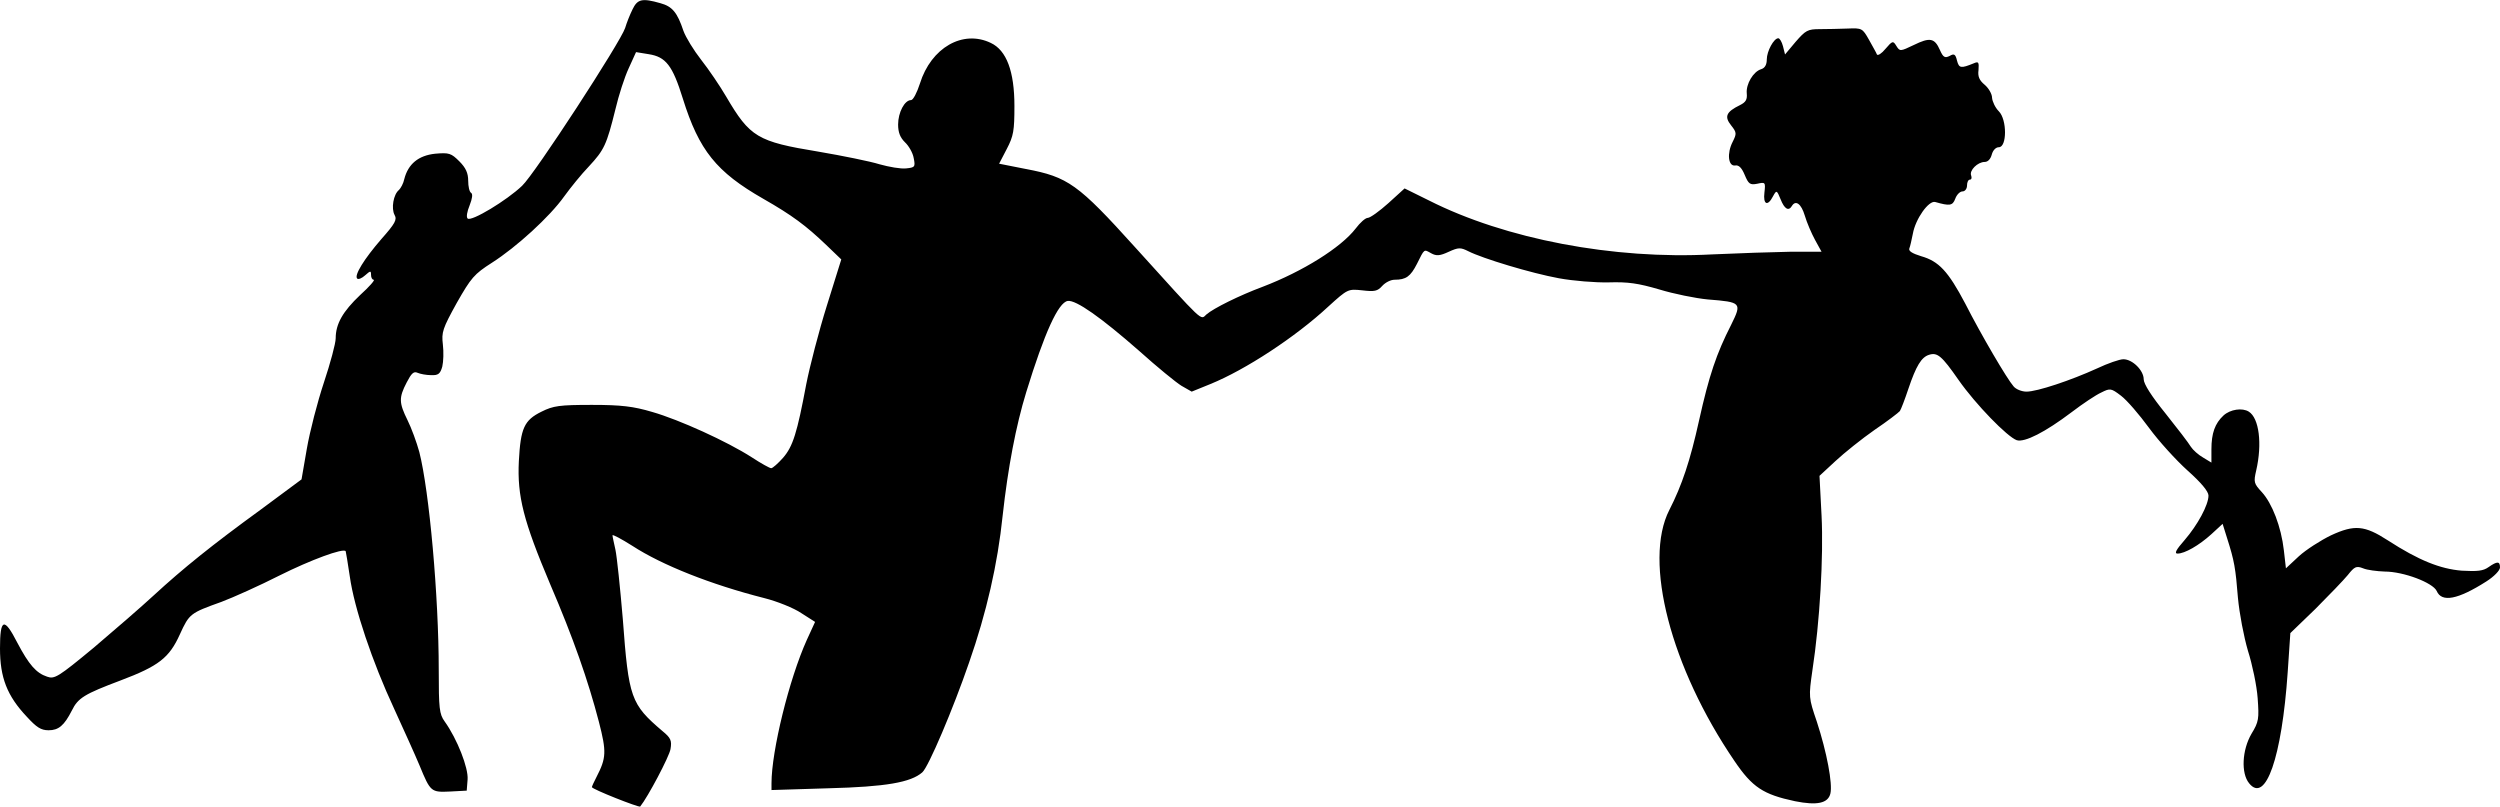 <?xml version="1.0" encoding="UTF-8" standalone="yes"?>
<svg version="1.0" xmlns="http://www.w3.org/2000/svg" width="100%" height="100%" viewBox="0 0 849 274" preserveAspectRatio="xMidYMid meet">
  <g transform="translate(0,274) scale(0.1,-0.1)" fill="#000000" stroke="none">
    <path d="M2148 2708 c-9 -18 -20 -46 -25 -63 -15 -47 -307 -496 -350 -536 -51
-49 -173 -123 -185 -111 -5 5 -2 23 7 45 9 23 11 38 5 42 -6 3 -10 22 -10 41
0 26 -8 44 -30 66 -28 28 -35 30 -82 26 -57 -6 -92 -35 -105 -86 -3 -15 -12
-31 -18 -37 -19 -15 -27 -63 -15 -85 9 -16 2 -29 -45 -82 -58 -67 -93 -123
-82 -134 4 -4 16 1 27 11 18 16 20 16 20 2 0 -10 4 -17 9 -17 6 0 -15 -24 -46
-52 -59 -56 -83 -98 -83 -147 0 -17 -18 -84 -40 -150 -22 -66 -48 -167 -58
-225 l-18 -104 -139 -103 c-165 -120 -263 -199 -363 -291 -40 -37 -131 -116
-203 -177 -122 -101 -134 -108 -159 -99 -37 12 -62 41 -101 115 -45 88 -59 83
-59 -19 0 -99 24 -161 91 -232 33 -36 48 -46 74 -46 34 0 53 16 79 67 21 43
43 56 165 102 130 49 166 77 202 157 32 70 35 72 141 110 40 15 129 55 198 90
104 52 217 94 224 82 1 -2 7 -40 14 -86 15 -107 76 -289 151 -450 32 -70 71
-156 86 -192 37 -90 39 -91 104 -88 l56 3 3 38 c3 39 -35 137 -78 197 -18 25
-20 44 -20 175 0 249 -32 607 -66 740 -9 33 -27 82 -40 108 -29 59 -30 76 -3
128 16 31 24 39 37 33 9 -4 30 -8 46 -8 24 -1 31 4 38 29 4 17 5 50 2 75 -5
42 -1 54 47 141 49 86 59 98 120 137 83 53 196 156 245 225 21 29 58 75 84
102 52 56 60 73 90 194 11 47 31 109 45 139 l25 55 43 -7 c58 -9 81 -38 116
-151 55 -176 114 -249 273 -340 98 -56 145 -91 214 -157 l51 -49 -49 -157
c-27 -86 -58 -206 -70 -267 -31 -165 -45 -211 -79 -250 -17 -19 -35 -35 -40
-35 -5 0 -34 16 -66 37 -84 54 -247 128 -338 154 -64 19 -105 24 -205 24 -110
0 -131 -3 -171 -23 -59 -29 -71 -56 -77 -168 -6 -119 16 -204 106 -417 79
-184 129 -327 166 -469 26 -101 25 -122 -8 -186 -9 -17 -16 -33 -16 -35 0 -7
160 -70 164 -66 26 32 99 170 103 195 5 29 1 38 -27 61 -108 92 -115 112 -135
381 -9 106 -20 212 -25 235 -5 23 -10 45 -10 49 0 4 30 -12 68 -36 100 -65
266 -131 447 -177 44 -11 101 -34 126 -51 l47 -30 -28 -61 c-60 -133 -120
-377 -120 -487 l0 -23 193 6 c196 5 280 20 319 54 21 18 105 216 159 373 59
169 97 334 114 499 18 163 45 305 80 419 62 202 109 305 141 310 28 4 113 -56
243 -170 60 -54 125 -107 143 -118 l35 -20 64 26 c118 48 288 159 400 263 66
60 67 60 115 55 42 -5 52 -3 68 15 11 12 29 21 42 21 39 0 54 11 76 54 26 52
23 50 48 36 18 -10 30 -9 60 5 33 15 40 15 66 2 49 -25 215 -75 308 -92 49 -9
124 -15 169 -14 66 2 100 -3 172 -24 49 -15 123 -30 165 -34 114 -9 116 -11
79 -86 -50 -98 -75 -172 -109 -325 -30 -136 -58 -220 -101 -304 -89 -174 5
-535 221 -852 61 -90 98 -114 206 -137 75 -15 112 -7 120 26 8 33 -12 140 -46
244 -28 82 -28 84 -15 175 25 163 38 386 31 525 l-7 135 54 50 c30 28 90 76
133 106 43 29 82 59 86 64 4 6 17 40 29 76 26 77 44 107 70 115 28 9 43 -3
100 -85 58 -83 166 -194 198 -205 27 -8 96 27 186 95 38 29 83 59 101 67 30
15 33 15 67 -11 20 -15 62 -64 95 -109 33 -45 92 -110 131 -145 46 -41 71 -71
71 -85 0 -32 -37 -100 -81 -151 -29 -33 -36 -46 -24 -46 24 0 72 27 115 66
l38 35 15 -48 c25 -78 29 -103 37 -203 5 -54 20 -132 34 -180 15 -47 30 -119
33 -161 5 -70 4 -80 -21 -121 -32 -55 -36 -134 -8 -168 56 -70 111 87 131 377
l9 133 85 82 c46 46 96 98 110 115 23 29 29 32 52 23 14 -6 47 -10 73 -11 65
0 164 -38 177 -66 17 -40 72 -29 168 32 27 17 47 38 47 48 0 21 -9 22 -39 1
-18 -13 -38 -15 -91 -12 -73 6 -146 35 -251 103 -79 51 -113 54 -193 17 -35
-17 -85 -49 -109 -71 l-44 -41 -7 61 c-9 80 -40 160 -75 198 -27 29 -28 34
-19 73 21 91 10 178 -25 200 -22 14 -63 8 -86 -13 -29 -27 -41 -60 -41 -115
l0 -45 -28 17 c-16 9 -35 26 -42 37 -7 12 -46 63 -86 113 -47 58 -74 100 -74
116 0 30 -38 68 -69 68 -13 0 -53 -14 -89 -31 -90 -41 -204 -79 -240 -79 -16
0 -36 8 -44 18 -22 25 -109 173 -164 281 -58 110 -90 144 -150 161 -29 9 -43
17 -40 26 3 7 8 30 12 50 9 51 54 114 76 108 49 -14 59 -13 68 11 5 14 16 25
25 25 8 0 15 9 15 20 0 11 4 20 10 20 5 0 7 6 4 14 -7 17 22 46 46 46 11 0 20
10 24 25 4 15 14 25 24 25 28 0 28 94 0 122 -12 12 -22 33 -23 46 0 13 -12 33
-25 44 -18 15 -24 28 -21 50 2 27 0 30 -16 23 -44 -18 -50 -17 -57 9 -5 22
-10 25 -25 16 -16 -8 -22 -5 -33 20 -18 41 -34 44 -89 17 -46 -22 -47 -22 -59
-3 -11 18 -13 18 -37 -10 -13 -16 -26 -24 -29 -19 -2 6 -15 28 -27 50 -22 39
-24 40 -72 38 -28 -1 -70 -2 -95 -2 -41 0 -48 -4 -82 -43 l-36 -43 -7 28 c-4
15 -11 27 -16 27 -15 0 -39 -44 -39 -72 0 -17 -6 -29 -19 -33 -27 -8 -52 -51
-49 -82 2 -21 -3 -30 -23 -40 -47 -23 -54 -39 -30 -69 19 -24 19 -28 5 -56
-20 -39 -15 -84 9 -80 12 2 22 -8 32 -32 13 -31 18 -35 43 -30 27 6 28 5 24
-30 -5 -41 11 -48 29 -13 12 22 13 22 26 -10 13 -33 27 -41 38 -23 13 22 32 8
44 -32 7 -24 23 -61 35 -83 l22 -40 -106 0 c-58 -1 -177 -5 -265 -9 -335 -18
-703 52 -962 183 l-83 41 -55 -50 c-30 -27 -62 -50 -70 -50 -8 0 -26 -16 -41
-36 -50 -65 -180 -146 -316 -198 -78 -29 -167 -73 -191 -94 -21 -19 -4 -35
-242 228 -194 215 -228 239 -371 266 l-91 18 26 50 c23 44 26 62 26 146 0 118
-27 189 -80 214 -95 46 -203 -16 -241 -138 -10 -31 -23 -56 -30 -56 -22 0 -44
-42 -44 -83 0 -27 7 -44 23 -60 13 -12 27 -36 30 -54 6 -30 4 -32 -26 -35 -18
-2 -58 5 -90 14 -32 10 -126 29 -208 43 -207 34 -232 49 -313 187 -21 36 -59
92 -85 125 -25 32 -52 76 -60 98 -21 63 -38 83 -78 94 -63 18 -78 14 -95 -21z"/>
  </g>
</svg>